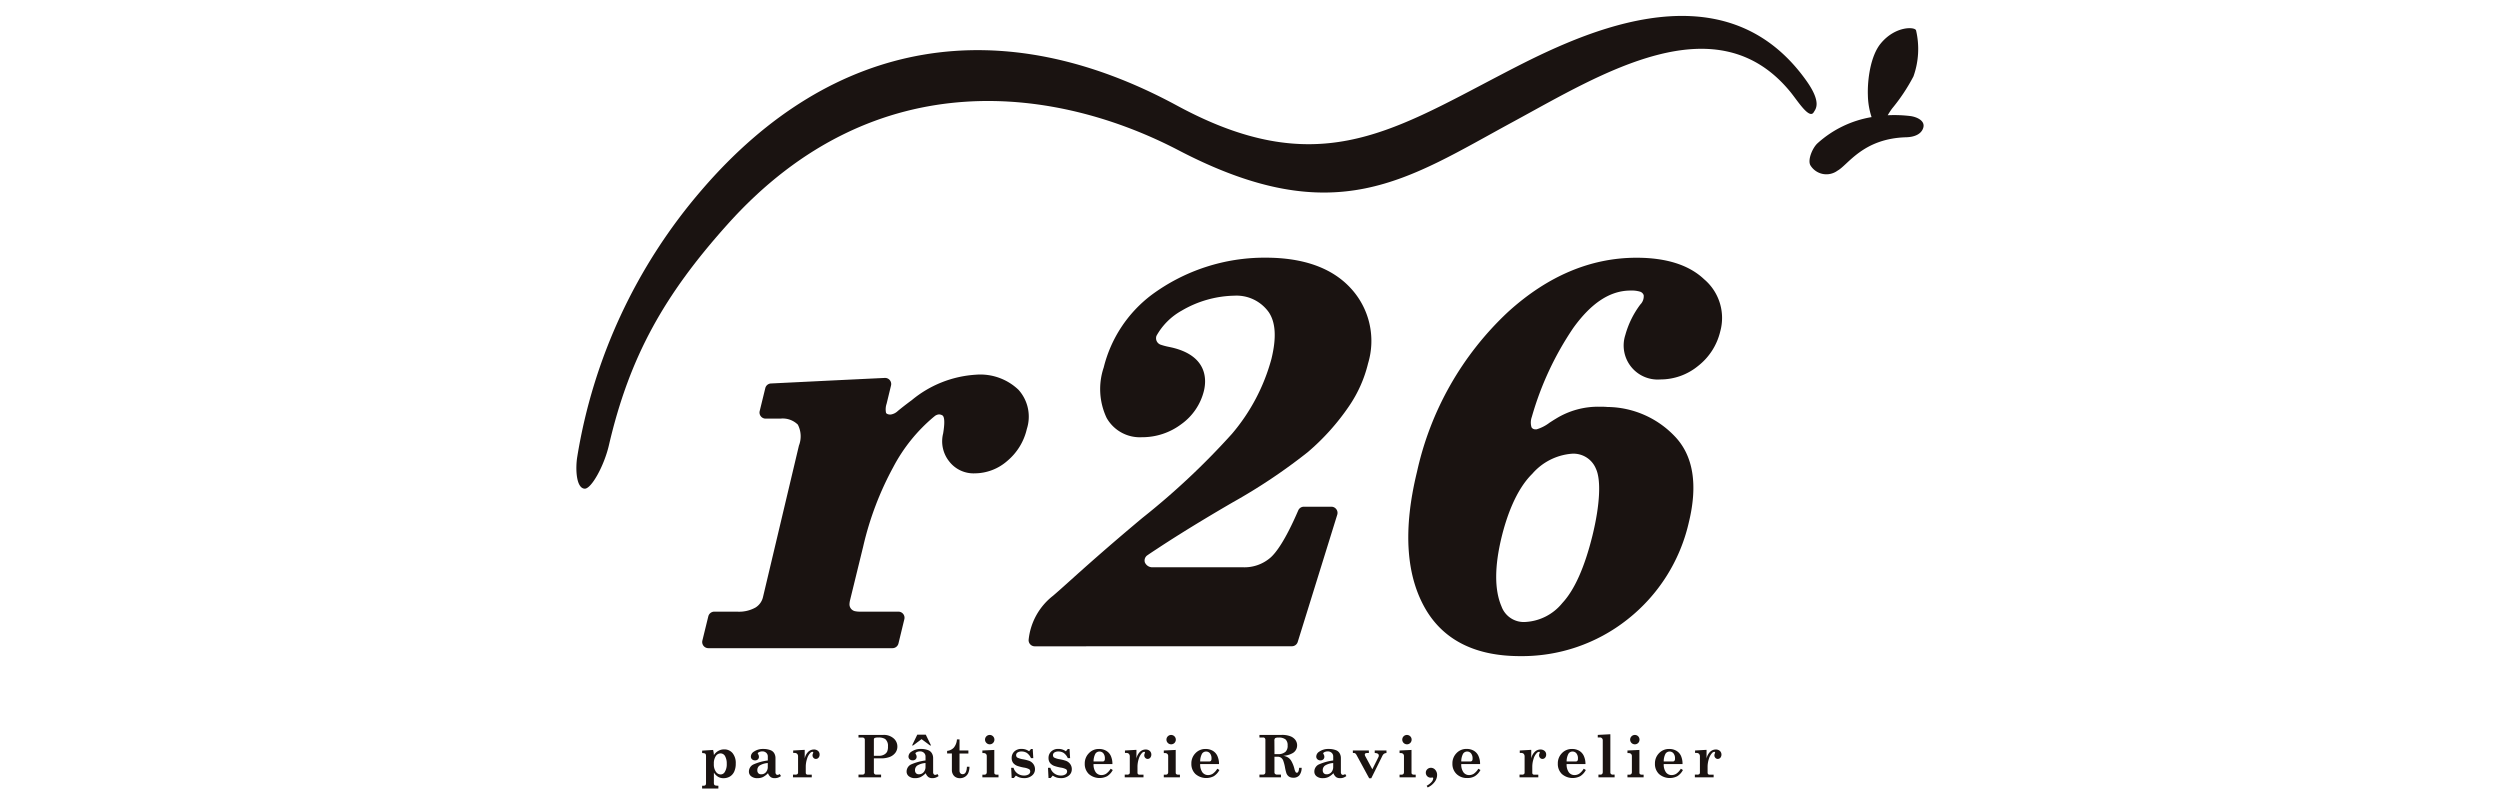 <svg height="78" viewBox="0 0 246 78" width="246" xmlns="http://www.w3.org/2000/svg" xmlns:xlink="http://www.w3.org/1999/xlink"><clipPath id="a"><path d="m598 3550h246v78h-246z"/></clipPath><clipPath id="b"><path d="m598 3542h246v92h-246z"/></clipPath><g clip-path="url(#a)" transform="translate(-598 -3550)"><g clip-path="url(#b)" fill="#1a1311"><path d="m924.978 524.921a.605.605 0 0 1 -.586-.745l.584-2.385a.609.609 0 0 1 .587-.464h2.237a3.31 3.31 0 0 0 1.824-.407 1.64 1.64 0 0 0 .733-1.025l3.536-14.906a2.509 2.509 0 0 0 -.108-2.066 2.121 2.121 0 0 0 -1.717-.589h-1.451a.6.6 0 0 1 -.472-.23.591.591 0 0 1 -.112-.517l.551-2.255a.6.6 0 0 1 .558-.457c6.077-.3 9.828-.481 11.2-.546h.029a.593.593 0 0 1 .464.218.6.6 0 0 1 .122.524l-.433 1.788a1.713 1.713 0 0 0 -.057.912c.1.163.4.163.412.163.031 0 .053-.007.069-.007a1.287 1.287 0 0 0 .67-.34c.271-.23.9-.723 1.369-1.063a10.919 10.919 0 0 1 6.311-2.512 5.438 5.438 0 0 1 4.2 1.484 3.951 3.951 0 0 1 .821 3.857 5.776 5.776 0 0 1 -1.928 3.146 4.888 4.888 0 0 1 -3.179 1.219 3.026 3.026 0 0 1 -2.526-1.168 3.165 3.165 0 0 1 -.6-2.765c.065-.414.237-1.506-.053-1.755a.651.651 0 0 0 -.369-.11.78.78 0 0 0 -.462.213l-.043.031a16.371 16.371 0 0 0 -3.984 4.942 30.722 30.722 0 0 0 -2.952 7.784l-1.291 5.279a1.973 1.973 0 0 0 -.064.431.687.687 0 0 0 .515.675 2.332 2.332 0 0 0 .52.053h3.778a.6.6 0 0 1 .584.749l-.579 2.389a.606.606 0 0 1 -.589.455z" transform="translate(-257.279 3088.859)"/><path d="m938.392 531.441a.6.6 0 0 1 -.438-.189.6.6 0 0 1 -.163-.445 6.291 6.291 0 0 1 2.4-4.338c.445-.381.95-.831 1.59-1.408 1.479-1.329 3.711-3.333 7.2-6.251a72.446 72.446 0 0 0 8.818-8.277 19.016 19.016 0 0 0 3.886-7.379c.5-2.064.421-3.562-.259-4.582a3.892 3.892 0 0 0 -3.378-1.633 10.617 10.617 0 0 0 -5.2 1.475 6.378 6.378 0 0 0 -2.476 2.473.678.678 0 0 0 .381.864 6.086 6.086 0 0 0 .876.232c.17.038.335.072.484.113 3.352.888 3.163 3.232 2.928 4.2a5.7 5.7 0 0 1 -2.234 3.292 6.381 6.381 0 0 1 -3.867 1.278 3.753 3.753 0 0 1 -3.474-1.9 6.647 6.647 0 0 1 -.287-4.961 12.781 12.781 0 0 1 4.707-7.14 18.7 18.7 0 0 1 11.224-3.666c3.706 0 6.517 1 8.353 2.981a7.634 7.634 0 0 1 1.729 7.422 12.733 12.733 0 0 1 -1.872 4.207 22.75 22.75 0 0 1 -4.068 4.53 55.714 55.714 0 0 1 -7.384 4.939c-4.149 2.411-6.579 4-7.434 4.566l-.29.189c-.216.144-.44.29-.646.436a.622.622 0 0 0 -.268.716.8.8 0 0 0 .737.481h8.973a3.905 3.905 0 0 0 2.672-.972c.527-.472 1.427-1.654 2.708-4.623a.6.6 0 0 1 .553-.366h2.71a.6.6 0 0 1 .486.249.6.6 0 0 1 .091.536l-3.891 12.524a.6.6 0 0 1 -.575.421z" transform="translate(-238.574 3082.156)"/><path d="m964.385 532.406c-4.269 0-7.355-1.487-9.172-4.429-2.045-3.347-2.366-7.956-.96-13.712a30.49 30.49 0 0 1 8.938-15.709c3.9-3.553 8.159-5.351 12.658-5.351 2.938 0 5.176.713 6.656 2.119a4.984 4.984 0 0 1 1.587 5.128 6.094 6.094 0 0 1 -2.179 3.4 5.833 5.833 0 0 1 -3.711 1.329 3.349 3.349 0 0 1 -3.45-4.377 8.976 8.976 0 0 1 1.477-3 1.136 1.136 0 0 0 .33-.91.546.546 0 0 0 -.371-.354 2.884 2.884 0 0 0 -.926-.105c-2 0-3.843 1.2-5.626 3.67a30.429 30.429 0 0 0 -4.087 8.765 1.619 1.619 0 0 0 -.029 1.018.412.412 0 0 0 .385.2 1.112 1.112 0 0 0 .125 0 3.993 3.993 0 0 0 1.274-.658c.2-.127.4-.259.606-.381a7.91 7.91 0 0 1 4.35-1.183c.23 0 .469 0 .711.024a9.279 9.279 0 0 1 6.656 2.9c1.817 1.9 2.277 4.76 1.367 8.48a16.92 16.92 0 0 1 -6.036 9.527 16.7 16.7 0 0 1 -10.573 3.609zm5.068-19.913a5.749 5.749 0 0 0 -3.86 1.975c-1.618 1.585-2.531 4.25-3.01 6.2-.711 2.911-.718 5.215-.017 6.847a2.331 2.331 0 0 0 2.361 1.53 5.024 5.024 0 0 0 3.627-1.865c1.2-1.286 2.2-3.532 2.974-6.68.725-2.976.85-5.416.335-6.52a2.384 2.384 0 0 0 -2.409-1.487z" transform="translate(-216.819 3082.156)"/><path d="m920.02 529.783c-.859-.048-.912-2.016-.733-3.12a53.269 53.269 0 0 1 12.235-26.258c13-15.139 29.6-17.619 46.773-8.325 13.582 7.357 20.787 2.768 31.829-3 7.118-3.711 21.706-11.274 30.119.57 1.542 2.176.879 2.8.721 3.081-.431.761-1.585-1.111-2.289-1.973-7.281-8.926-18.644-1.772-27.225 2.883-10.527 5.7-17.485 10.937-33.007 2.835-11.483-5.99-29.645-9.172-44.41 7.345-6.1 6.814-9.577 12.857-11.626 21.677-.469 2.032-1.735 4.316-2.387 4.285z" transform="translate(-264.488 3068.304)"/><path d="m979.755 492.41a13.042 13.042 0 0 0 -2.176-.072c.117-.2.254-.419.426-.654a18.027 18.027 0 0 0 2.109-3.172 8.033 8.033 0 0 0 .254-4.53c-.122-.369-2.052-.431-3.469 1.286-1.006 1.209-1.322 3.551-1.271 5.081a7.3 7.3 0 0 0 .364 2.172 10.516 10.516 0 0 0 -5.318 2.574c-.486.441-.994 1.626-.706 2.16a1.843 1.843 0 0 0 2.672.534c1.032-.563 2.5-3.16 6.74-3.285.819-.017 1.516-.3 1.7-.941.207-.705-.68-1.083-1.325-1.153z" transform="translate(-193.829 3069.003)"/><path d="m924.374 513.533 1.075-.067a2.339 2.339 0 0 1 .077.51 1.194 1.194 0 0 1 .429-.412 1.116 1.116 0 0 1 .579-.153 1.046 1.046 0 0 1 .828.364 1.532 1.532 0 0 1 .316 1.032 1.859 1.859 0 0 1 -.151.79 1.1 1.1 0 0 1 -.426.486 1.223 1.223 0 0 1 -.637.163.979.979 0 0 1 -.517-.134 1.283 1.283 0 0 1 -.421-.417v.946a.554.554 0 0 0 .031.237.172.172 0 0 0 .1.079 1.3 1.3 0 0 0 .311.029v.275h-1.6v-.275h.084a.5.5 0 0 0 .2-.024.174.174 0 0 0 .081-.093.718.718 0 0 0 .019-.227v-2.5a.738.738 0 0 0 -.026-.244.182.182 0 0 0 -.086-.089.956.956 0 0 0 -.271-.034zm1.808.273a.56.56 0 0 0 -.465.261 1.3 1.3 0 0 0 -.194.771 1.253 1.253 0 0 0 .2.771.576.576 0 0 0 .46.268.475.475 0 0 0 .409-.232 1.429 1.429 0 0 0 .2-.819 1.487 1.487 0 0 0 -.163-.745.506.506 0 0 0 -.447-.275z" transform="translate(-257.28 3110.328)"/><path d="m929.33 515.858.12.2a1.21 1.21 0 0 1 -.309.163.939.939 0 0 1 -.3.045.674.674 0 0 1 -.393-.1.878.878 0 0 1 -.275-.388 1.837 1.837 0 0 1 -.515.388 1.239 1.239 0 0 1 -.517.1.947.947 0 0 1 -.622-.184.574.574 0 0 1 -.223-.465.781.781 0 0 1 .412-.685 5.092 5.092 0 0 1 1.448-.407v-.381a.479.479 0 0 0 -.148-.366.55.55 0 0 0 -.4-.146.706.706 0 0 0 -.34.084c-.065.038-.1.072-.1.108a.169.169 0 0 0 .036.084.475.475 0 0 1 .077.254.336.336 0 0 1 -.1.254.386.386 0 0 1 -.28.1.432.432 0 0 1 -.3-.108.358.358 0 0 1 -.112-.273.588.588 0 0 1 .3-.481 1.55 1.55 0 0 1 .919-.261 1.957 1.957 0 0 1 .737.129.709.709 0 0 1 .338.287.94.94 0 0 1 .127.505v1.341a.322.322 0 0 0 .055.218.2.2 0 0 0 .158.072.422.422 0 0 0 .207-.087zm-1.176-1.08a1.78 1.78 0 0 0 -.816.251.545.545 0 0 0 -.215.452.416.416 0 0 0 .1.3.368.368 0 0 0 .28.105.6.6 0 0 0 .465-.2.781.781 0 0 0 .184-.546z" transform="translate(-254.603 3110.305)"/><path d="m929.954 515.889v.266h-1.848v-.266h.227a.325.325 0 0 0 .208-.05.186.186 0 0 0 .065-.148v-1.571a.363.363 0 0 0 -.086-.273.322.322 0 0 0 -.242-.091h-.151v-.242l1.133-.065v.862a1.268 1.268 0 0 1 .342-.663.8.8 0 0 1 .555-.232.61.61 0 0 1 .417.141.46.46 0 0 1 .151.357.444.444 0 0 1 -.108.311.328.328 0 0 1 -.256.117.3.3 0 0 1 -.232-.1.354.354 0 0 1 -.1-.261.409.409 0 0 1 .046-.182.231.231 0 0 0 .024-.077.077.077 0 0 0 -.017-.06.086.086 0 0 0 -.057-.017.344.344 0 0 0 -.225.12 1.418 1.418 0 0 0 -.311.57 2.54 2.54 0 0 0 -.125.783v.575a.2.2 0 0 0 .053.151.212.212 0 0 0 .151.048z" transform="translate(-252.077 3110.335)"/><path d="m930.8 512.816h2.444a1.456 1.456 0 0 1 1 .33 1.048 1.048 0 0 1 .381.816 1 1 0 0 1 -.22.642 1.274 1.274 0 0 1 -.589.4 2.371 2.371 0 0 1 -.73.12h-.773v1.365a.22.22 0 0 0 .067.175.217.217 0 0 0 .165.06h.479v.266h-2.224v-.266h.371a.245.245 0 0 0 .187-.06.22.22 0 0 0 .065-.175v-3.184a.224.224 0 0 0 -.065-.17.24.24 0 0 0 -.158-.062h-.4zm1.513 2.057h.517a1.006 1.006 0 0 0 .481-.115.727.727 0 0 0 .3-.28 1.167 1.167 0 0 0 .089-.536.861.861 0 0 0 -.273-.721 1.213 1.213 0 0 0 -.685-.148.873.873 0 0 0 -.354.046.173.173 0 0 0 -.074.158z" transform="translate(-248.324 3109.499)"/><path d="m935.811 516.676.117.2a1.164 1.164 0 0 1 -.306.163.938.938 0 0 1 -.3.045.669.669 0 0 1 -.393-.1.86.86 0 0 1 -.273-.388 1.849 1.849 0 0 1 -.52.388 1.229 1.229 0 0 1 -.515.1.943.943 0 0 1 -.621-.184.574.574 0 0 1 -.223-.465.783.783 0 0 1 .409-.685 5.113 5.113 0 0 1 1.453-.407v-.381a.481.481 0 0 0 -.151-.366.55.55 0 0 0 -.4-.146.714.714 0 0 0 -.34.084c-.065.038-.1.072-.1.108a.182.182 0 0 0 .034.084.461.461 0 0 1 .081.254.337.337 0 0 1 -.105.254.385.385 0 0 1 -.28.1.428.428 0 0 1 -.3-.108.351.351 0 0 1 -.115-.273.593.593 0 0 1 .3-.481 1.562 1.562 0 0 1 .922-.261 1.957 1.957 0 0 1 .737.129.7.7 0 0 1 .335.287.92.92 0 0 1 .13.505v1.341a.321.321 0 0 0 .057.218.189.189 0 0 0 .153.072.421.421 0 0 0 .214-.087zm-1.985-3.869h.838l.517 1.058h-.1l-.833-.62-.833.62h-.1zm.812 2.789a1.77 1.77 0 0 0 -.819.251.545.545 0 0 0 -.215.452.415.415 0 0 0 .1.3.373.373 0 0 0 .282.105.6.6 0 0 0 .462-.2.771.771 0 0 0 .189-.546z" transform="translate(-245.567 3109.486)"/><path d="m935.409 513h.254v1.092h.872v.3h-.872v1.683a.354.354 0 0 0 .086.256.275.275 0 0 0 .22.091c.266 0 .4-.242.422-.733h.251a1.566 1.566 0 0 1 -.125.63.857.857 0 0 1 -.333.369.922.922 0 0 1 -.486.129.81.81 0 0 1 -.412-.1.677.677 0 0 1 -.275-.287.822.822 0 0 1 -.1-.412v-1.631h-.469v-.256a1.047 1.047 0 0 0 .67-.333 1.423 1.423 0 0 0 .297-.798z" transform="translate(-243.246 3109.757)"/><path d="m935.89 514.348 1.173-.055v2.246a.18.18 0 0 0 .057.137.274.274 0 0 0 .18.048h.177v.266h-1.587v-.266h.175a.261.261 0 0 0 .2-.062.343.343 0 0 0 .057-.225v-1.53a.308.308 0 0 0 -.081-.225.329.329 0 0 0 -.232-.079h-.117zm.725-1.53a.449.449 0 0 1 .323.134.463.463 0 0 1 0 .656.457.457 0 0 1 -.323.132.448.448 0 0 1 -.328-.137.456.456 0 0 1 0-.651.455.455 0 0 1 .328-.134z" transform="translate(-241.224 3109.501)"/><path d="m938.841 513.621.184-.225h.172l.055.9h-.227a1.256 1.256 0 0 0 -.4-.508.942.942 0 0 0 -.522-.146.676.676 0 0 0 -.4.1.3.3 0 0 0 -.139.259.28.28 0 0 0 .108.235 1.925 1.925 0 0 0 .586.175 4.618 4.618 0 0 1 .579.146.913.913 0 0 1 .426.328.848.848 0 0 1 .156.51.781.781 0 0 1 -.295.615 1.153 1.153 0 0 1 -.776.251 1.423 1.423 0 0 1 -.419-.055 1.445 1.445 0 0 1 -.39-.194l-.2.237h-.216l-.048-1h.234a1.047 1.047 0 0 0 1.027.757.79.79 0 0 0 .457-.115.341.341 0 0 0 .158-.28.275.275 0 0 0 -.1-.223 1.606 1.606 0 0 0 -.524-.163 4.337 4.337 0 0 1 -.627-.16.959.959 0 0 1 -.431-.3.8.8 0 0 1 -.144-.474.86.86 0 0 1 .261-.649.975.975 0 0 1 .706-.254 1.283 1.283 0 0 1 .386.053 1.348 1.348 0 0 1 .363.18z" transform="translate(-239.576 3110.305)"/><path d="m940.353 513.621.187-.225h.17l.057.9h-.227a1.277 1.277 0 0 0 -.4-.508.944.944 0 0 0 -.524-.146.686.686 0 0 0 -.4.1.308.308 0 0 0 -.136.259.279.279 0 0 0 .108.235 1.9 1.9 0 0 0 .587.175 4.542 4.542 0 0 1 .577.146.92.92 0 0 1 .429.328.845.845 0 0 1 .153.51.778.778 0 0 1 -.292.615 1.156 1.156 0 0 1 -.778.251 1.443 1.443 0 0 1 -.419-.055 1.4 1.4 0 0 1 -.388-.194l-.2.237h-.216l-.05-1h.235a1.05 1.05 0 0 0 1.029.757.789.789 0 0 0 .457-.115.341.341 0 0 0 .158-.28.268.268 0 0 0 -.1-.223 1.605 1.605 0 0 0 -.527-.163 4.276 4.276 0 0 1 -.625-.16.959.959 0 0 1 -.431-.3.8.8 0 0 1 -.144-.474.853.853 0 0 1 .263-.649.966.966 0 0 1 .7-.254 1.293 1.293 0 0 1 .385.053 1.306 1.306 0 0 1 .362.18z" transform="translate(-237.468 3110.305)"/><path d="m942.819 514.881h-1.856a1.319 1.319 0 0 0 .225.819.691.691 0 0 0 .553.263.877.877 0 0 0 .462-.134 1.584 1.584 0 0 0 .445-.493l.206.127a1.583 1.583 0 0 1 -.548.608 1.622 1.622 0 0 1 -1.808-.213 1.36 1.36 0 0 1 -.4-1.015 1.416 1.416 0 0 1 .407-1.032 1.323 1.323 0 0 1 .989-.417 1.369 1.369 0 0 1 .7.17 1.111 1.111 0 0 1 .455.484 1.878 1.878 0 0 1 .17.833zm-1.856-.256h.884a.214.214 0 0 0 .177-.067.335.335 0 0 0 .053-.223.772.772 0 0 0 -.146-.508.48.48 0 0 0 -.381-.18.466.466 0 0 0 -.421.242 1.636 1.636 0 0 0 -.165.736z" transform="translate(-235.358 3110.305)"/><path d="m943.587 515.889v.266h-1.846v-.266h.227a.322.322 0 0 0 .206-.05.187.187 0 0 0 .065-.148v-1.571a.384.384 0 0 0 -.084-.273.331.331 0 0 0 -.244-.091h-.148v-.242l1.13-.065v.862a1.273 1.273 0 0 1 .345-.663.792.792 0 0 1 .553-.232.609.609 0 0 1 .417.141.5.5 0 0 1 .045.668.333.333 0 0 1 -.258.117.308.308 0 0 1 -.232-.1.363.363 0 0 1 -.1-.261.444.444 0 0 1 .045-.182.254.254 0 0 0 .026-.077.077.077 0 0 0 -.019-.06.078.078 0 0 0 -.057-.017.34.34 0 0 0 -.223.12 1.417 1.417 0 0 0 -.314.57 2.542 2.542 0 0 0 -.125.783v.575a.207.207 0 0 0 .053.151.212.212 0 0 0 .151.048z" transform="translate(-233.067 3110.335)"/><path d="m943.346 514.348 1.173-.055v2.246a.174.174 0 0 0 .06.137.266.266 0 0 0 .177.048h.177v.266h-1.587v-.266h.175a.258.258 0 0 0 .2-.062.344.344 0 0 0 .057-.225v-1.53a.3.3 0 0 0 -.081-.225.329.329 0 0 0 -.232-.079h-.117zm.725-1.53a.464.464 0 0 1 .325.79.461.461 0 0 1 -.325.132.448.448 0 0 1 -.328-.137.457.457 0 0 1 0-.651.456.456 0 0 1 .328-.134z" transform="translate(-230.829 3109.501)"/><path d="m947.2 514.881h-1.855a1.336 1.336 0 0 0 .225.819.693.693 0 0 0 .555.263.868.868 0 0 0 .46-.134 1.615 1.615 0 0 0 .445-.493l.208.127a1.588 1.588 0 0 1 -.551.608 1.622 1.622 0 0 1 -1.808-.213 1.358 1.358 0 0 1 -.4-1.015 1.412 1.412 0 0 1 .4-1.032 1.331 1.331 0 0 1 .991-.417 1.39 1.39 0 0 1 .7.17 1.119 1.119 0 0 1 .453.484 1.882 1.882 0 0 1 .177.833zm-1.855-.256h.883a.217.217 0 0 0 .177-.067.333.333 0 0 0 .055-.223.774.774 0 0 0 -.148-.508.477.477 0 0 0 -.381-.18.46.46 0 0 0 -.419.242 1.63 1.63 0 0 0 -.168.736z" transform="translate(-229.248 3110.305)"/><path d="m947.277 512.816h2.181a2.26 2.26 0 0 1 .864.134 1.081 1.081 0 0 1 .5.374.889.889 0 0 1 .163.524.874.874 0 0 1 -.409.742 2.091 2.091 0 0 1 -.967.282 1.278 1.278 0 0 1 .5.177 1.026 1.026 0 0 1 .311.345 3 3 0 0 1 .292.733 1.184 1.184 0 0 0 .125.345.156.156 0 0 0 .122.069c.125 0 .2-.163.223-.491h.249a1.2 1.2 0 0 1 -.235.752.736.736 0 0 1 -.582.225.746.746 0 0 1 -.431-.11.693.693 0 0 1 -.249-.321 4.152 4.152 0 0 1 -.139-.57 3.948 3.948 0 0 0 -.189-.709.62.62 0 0 0 -.215-.266.588.588 0 0 0 -.328-.089h-.309v1.538a.2.2 0 0 0 .06.153.283.283 0 0 0 .2.069h.381v.266h-2.117v-.266h.328a.267.267 0 0 0 .194-.062.273.273 0 0 0 .062-.189v-3.146a.274.274 0 0 0 -.057-.192.22.22 0 0 0 -.17-.062h-.357zm1.48 1.894h.354a1.064 1.064 0 0 0 .74-.242.8.8 0 0 0 .2-.615.768.768 0 0 0 -.2-.589 1.044 1.044 0 0 0 -.7-.184.614.614 0 0 0 -.333.057.346.346 0 0 0 -.069.261z" transform="translate(-225.348 3109.499)"/><path d="m952.569 515.858.117.2a1.136 1.136 0 0 1 -.309.163.92.92 0 0 1 -.3.045.68.68 0 0 1 -.393-.1.86.86 0 0 1 -.273-.388 1.81 1.81 0 0 1 -.517.388 1.24 1.24 0 0 1 -.517.1.947.947 0 0 1 -.623-.184.572.572 0 0 1 -.22-.465.778.778 0 0 1 .409-.685 5.093 5.093 0 0 1 1.448-.407v-.381a.477.477 0 0 0 -.146-.366.558.558 0 0 0 -.4-.146.707.707 0 0 0 -.34.084c-.064.038-.1.072-.1.108a.2.2 0 0 0 .036.084.478.478 0 0 1 .079.254.338.338 0 0 1 -.105.254.38.38 0 0 1 -.278.1.424.424 0 0 1 -.3-.108.351.351 0 0 1 -.115-.273.593.593 0 0 1 .3-.481 1.552 1.552 0 0 1 .922-.261 1.968 1.968 0 0 1 .738.129.7.7 0 0 1 .335.287.922.922 0 0 1 .129.505v1.341a.323.323 0 0 0 .055.218.2.2 0 0 0 .156.072.42.42 0 0 0 .212-.087zm-1.178-1.08a1.756 1.756 0 0 0 -.814.251.545.545 0 0 0 -.216.452.415.415 0 0 0 .1.3.373.373 0 0 0 .282.105.6.6 0 0 0 .462-.2.77.77 0 0 0 .184-.546z" transform="translate(-222.203 3110.305)"/><path d="m951.115 513.457h1.578v.249h-.132a.447.447 0 0 0 -.213.036.144.144 0 0 0 -.055.115.394.394 0 0 0 .065.191l.677 1.259.587-1.178a.338.338 0 0 0 .048-.175c0-.158-.134-.244-.4-.249v-.249h1.156v.249a.559.559 0 0 0 -.244.072.577.577 0 0 0 -.153.194l-1.1 2.22h-.206l-1.219-2.246a.64.64 0 0 0 -.146-.2.28.28 0 0 0 -.17-.043h-.067z" transform="translate(-219.997 3110.392)"/><path d="m953.036 514.348 1.176-.055v2.246a.166.166 0 0 0 .06.137.259.259 0 0 0 .175.048h.177v.266h-1.587v-.266h.177a.261.261 0 0 0 .2-.062.345.345 0 0 0 .055-.225v-1.53a.3.3 0 0 0 -.081-.225.323.323 0 0 0 -.23-.079h-.12zm.728-1.53a.462.462 0 0 1 .323.79.452.452 0 0 1 -.323.132.462.462 0 0 1 -.328-.788.448.448 0 0 1 .328-.134z" transform="translate(-217.319 3109.501)"/><path d="m954.3 516.1-.1-.17a1.7 1.7 0 0 0 .5-.39.609.609 0 0 0 .144-.338c0-.055-.024-.081-.07-.081h-.053a.5.5 0 0 1 -.117.014.48.48 0 0 1 -.347-.141.486.486 0 0 1 -.141-.354.45.45 0 0 1 .146-.335.5.5 0 0 1 .357-.141.55.55 0 0 1 .426.2.75.75 0 0 1 .182.515 1.134 1.134 0 0 1 -.232.661 1.8 1.8 0 0 1 -.695.56z" transform="translate(-215.816 3111.388)"/><path d="m957.929 514.881h-1.851a1.291 1.291 0 0 0 .222.819.686.686 0 0 0 .555.263.869.869 0 0 0 .46-.134 1.582 1.582 0 0 0 .443-.493l.208.127a1.586 1.586 0 0 1 -.551.608 1.431 1.431 0 0 1 -.754.182 1.446 1.446 0 0 1 -1.054-.4 1.367 1.367 0 0 1 -.4-1.015 1.414 1.414 0 0 1 .4-1.032 1.323 1.323 0 0 1 .991-.417 1.375 1.375 0 0 1 .7.17 1.127 1.127 0 0 1 .455.484 1.88 1.88 0 0 1 .176.838zm-1.851-.256h.881a.22.22 0 0 0 .177-.067.336.336 0 0 0 .053-.223.773.773 0 0 0 -.148-.508.476.476 0 0 0 -.381-.18.465.465 0 0 0 -.419.242 1.6 1.6 0 0 0 -.163.736z" transform="translate(-214.289 3110.305)"/><path d="m959.813 515.889v.266h-1.846v-.266h.225a.338.338 0 0 0 .211-.05.193.193 0 0 0 .062-.148v-1.571a.384.384 0 0 0 -.084-.273.331.331 0 0 0 -.244-.091h-.148v-.242l1.13-.065v.862a1.255 1.255 0 0 1 .345-.663.792.792 0 0 1 .553-.232.609.609 0 0 1 .417.141.461.461 0 0 1 .153.357.443.443 0 0 1 -.108.311.333.333 0 0 1 -.259.117.3.3 0 0 1 -.232-.1.364.364 0 0 1 -.1-.261.41.41 0 0 1 .045-.182.228.228 0 0 0 .024-.077.078.078 0 0 0 -.017-.06.085.085 0 0 0 -.06-.017.34.34 0 0 0 -.22.12 1.419 1.419 0 0 0 -.314.57 2.542 2.542 0 0 0 -.125.783v.575a.178.178 0 0 0 .2.2z" transform="translate(-210.444 3110.335)"/><path d="m962.262 514.881h-1.856a1.322 1.322 0 0 0 .225.819.69.69 0 0 0 .556.263.868.868 0 0 0 .459-.134 1.579 1.579 0 0 0 .443-.493l.208.127a1.567 1.567 0 0 1 -.551.608 1.618 1.618 0 0 1 -1.805-.213 1.36 1.36 0 0 1 -.4-1.015 1.414 1.414 0 0 1 .4-1.032 1.327 1.327 0 0 1 .991-.417 1.384 1.384 0 0 1 .7.17 1.121 1.121 0 0 1 .453.484 1.916 1.916 0 0 1 .177.833zm-1.856-.256h.884a.226.226 0 0 0 .18-.067.354.354 0 0 0 .05-.223.76.76 0 0 0 -.148-.508.476.476 0 0 0 -.381-.18.459.459 0 0 0 -.417.242 1.6 1.6 0 0 0 -.167.736z" transform="translate(-208.251 3110.305)"/><path d="m961.182 512.854 1.238-.065v3.759a.2.2 0 0 0 .067.158.257.257 0 0 0 .187.057h.165v.266h-1.592v-.266h.179a.246.246 0 0 0 .187-.062.317.317 0 0 0 .06-.2v-3.101a.279.279 0 0 0 -.081-.218.274.274 0 0 0 -.213-.079h-.2z" transform="translate(-205.961 3109.461)"/><path d="m962.4 514.348 1.176-.055v2.246a.174.174 0 0 0 .06.137.262.262 0 0 0 .177.048h.177v.266h-1.59v-.266h.175a.254.254 0 0 0 .2-.062.329.329 0 0 0 .06-.225v-1.53a.291.291 0 0 0 -.084-.225.319.319 0 0 0 -.23-.079h-.12zm.728-1.53a.45.45 0 0 1 .326.134.474.474 0 0 1 0 .656.457.457 0 0 1 -.326.132.459.459 0 0 1 -.325-.788.446.446 0 0 1 .329-.134z" transform="translate(-204.258 3109.501)"/><path d="m966.249 514.881h-1.849a1.306 1.306 0 0 0 .225.819.685.685 0 0 0 .553.263.868.868 0 0 0 .46-.134 1.555 1.555 0 0 0 .445-.493l.206.127a1.562 1.562 0 0 1 -.548.608 1.618 1.618 0 0 1 -1.805-.213 1.36 1.36 0 0 1 -.4-1.015 1.421 1.421 0 0 1 .4-1.032 1.332 1.332 0 0 1 .993-.417 1.367 1.367 0 0 1 .7.17 1.133 1.133 0 0 1 .457.484 1.916 1.916 0 0 1 .163.833zm-1.853-.256h.881a.217.217 0 0 0 .177-.067.321.321 0 0 0 .055-.223.76.76 0 0 0 -.148-.508.476.476 0 0 0 -.381-.18.462.462 0 0 0 -.419.242 1.6 1.6 0 0 0 -.161.736z" transform="translate(-202.689 3110.305)"/><path d="m967.02 515.889v.266h-1.848v-.266h.23a.322.322 0 0 0 .206-.05.193.193 0 0 0 .062-.148v-1.571a.373.373 0 0 0 -.084-.273.317.317 0 0 0 -.242-.091h-.151v-.242l1.13-.065v.862a1.29 1.29 0 0 1 .345-.663.8.8 0 0 1 .555-.232.6.6 0 0 1 .414.141.5.5 0 0 1 .048.668.337.337 0 0 1 -.261.117.3.3 0 0 1 -.23-.1.354.354 0 0 1 -.1-.261.407.407 0 0 1 .046-.182.308.308 0 0 0 .024-.077.078.078 0 0 0 -.017-.06.089.089 0 0 0 -.06-.017.335.335 0 0 0 -.22.12 1.392 1.392 0 0 0 -.314.57 2.551 2.551 0 0 0 -.127.783v.575a.209.209 0 0 0 .055.151.2.2 0 0 0 .148.048z" transform="translate(-200.398 3110.335)"/></g></g></svg>